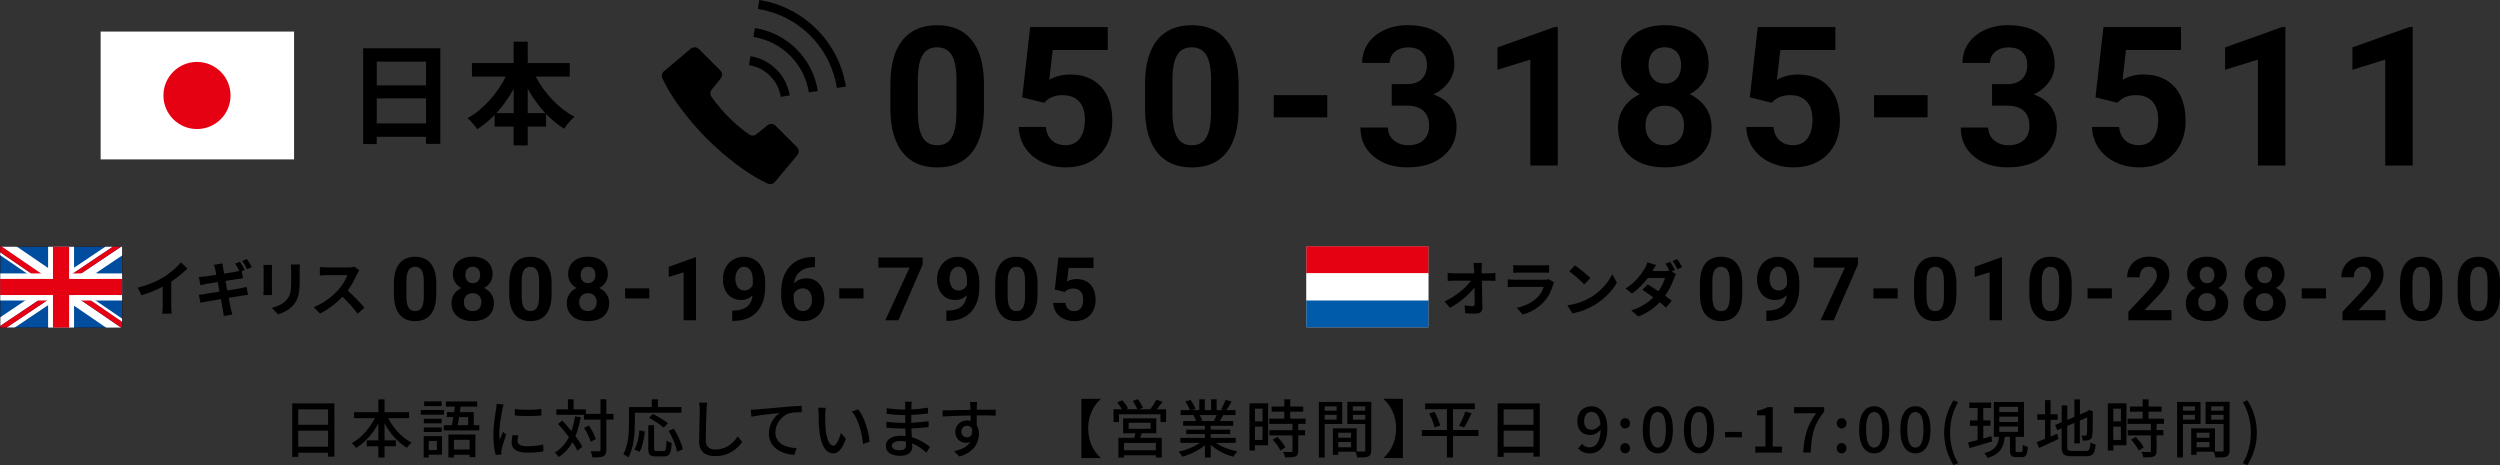 <?xml version="1.0" encoding="UTF-8"?>
<svg id="_レイヤー_2" data-name="レイヤー 2" xmlns="http://www.w3.org/2000/svg" viewBox="0 0 544.59 101.32">
  <rect x="0" y="0" width="544.59" height="101.32" fill="#333333" stroke="none"/>
  <defs>
    <style>
      .cls-1 {
        fill: #005bab;
      }

      .cls-1, .cls-2, .cls-3, .cls-4 {
        stroke-width: 0px;
      }

      .cls-2 {
        fill: #000;
      }

      .cls-3 {
        fill: #e50012;
      }

      .cls-5, .cls-6, .cls-4 {
        fill: #fff;
      }

      .cls-5, .cls-6, .cls-7, .cls-8, .cls-9 {
        stroke: #231815;
        stroke-miterlimit: 10;
      }

      .cls-5, .cls-7 {
        stroke-width: .02px;
      }

      .cls-6 {
        stroke-width: .04px;
      }

      .cls-7, .cls-8 {
        fill: none;
      }

      .cls-8, .cls-9 {
        stroke-width: .02px;
      }

      .cls-9 {
        fill: #004da0;
      }
    </style>
  </defs>
  <g id="_レイヤー_1-2" data-name="レイヤー 1">
    <g>
      <g>
        <g>
          <g>
            <path class="cls-2" d="M95.92,10.51v20.83h-3.11v-1.54h-10.74v1.59h-2.96V10.51h16.81ZM92.81,18.6v-5.18h-10.74v5.18h10.74ZM82.07,26.88h10.74v-5.44h-10.74v5.44Z"/>
            <path class="cls-2" d="M114.96,9.07v4.67h9.15v2.94h-7.42c1.9,3.61,4.98,6.93,8.45,8.76-.72.6-1.73,1.78-2.24,2.6-1.42-.87-2.75-1.95-3.95-3.23v2.77h-4v4.09h-3.06v-4.09h-4.14v-2.55c-1.18,1.2-2.43,2.26-3.78,3.11-.51-.72-1.44-1.83-2.12-2.41,3.4-1.85,6.45-5.32,8.33-9.05h-7.37v-2.94h9.08v-4.67h3.06ZM111.9,19.37c-1.08,1.95-2.36,3.73-3.78,5.27h3.78v-5.27ZM118.81,24.65c-1.47-1.56-2.77-3.35-3.85-5.32v5.32h3.85Z"/>
          </g>
          <g>
            <rect class="cls-6" x="21.9" y="6.85" width="42.17" height="27.9"/>
            <circle class="cls-3" cx="42.91" cy="20.8" r="7.31"/>
          </g>
        </g>
        <g>
          <g>
            <path class="cls-2" d="M214.34,23.59c0,4.17-.86,7.36-2.59,9.57-1.73,2.21-4.25,3.31-7.58,3.31s-5.8-1.08-7.54-3.25-2.63-5.27-2.67-9.32v-5.55c0-4.21.87-7.41,2.62-9.59,1.75-2.18,4.26-3.27,7.55-3.27s5.8,1.08,7.54,3.24c1.74,2.16,2.63,5.26,2.67,9.31v5.55ZM208.36,17.48c0-2.5-.34-4.32-1.03-5.46-.68-1.14-1.75-1.71-3.2-1.71s-2.45.54-3.12,1.63c-.67,1.08-1.03,2.78-1.07,5.09v7.34c0,2.46.33,4.29,1,5.48.67,1.2,1.74,1.79,3.22,1.79s2.52-.57,3.17-1.72c.65-1.15.99-2.9,1.02-5.27v-7.17Z"/>
            <path class="cls-2" d="M222.67,21.23l1.74-15.33h16.9v4.99h-11.99l-.75,6.48c1.42-.76,2.93-1.14,4.54-1.14,2.87,0,5.12.89,6.75,2.67s2.44,4.27,2.44,7.48c0,1.95-.41,3.69-1.23,5.23-.82,1.54-2,2.73-3.53,3.58-1.53.85-3.34,1.27-5.43,1.27-1.82,0-3.51-.37-5.07-1.11-1.56-.74-2.79-1.78-3.7-3.12-.9-1.34-1.38-2.87-1.44-4.58h5.92c.12,1.26.56,2.23,1.32,2.93.75.7,1.74,1.05,2.95,1.05,1.35,0,2.4-.49,3.13-1.46s1.1-2.35,1.1-4.13-.42-3.02-1.26-3.94c-.84-.91-2.04-1.37-3.58-1.37-1.42,0-2.58.37-3.46,1.12l-.58.54-4.76-1.18Z"/>
            <path class="cls-2" d="M269.81,23.59c0,4.17-.86,7.36-2.59,9.57-1.73,2.21-4.25,3.31-7.58,3.31s-5.8-1.08-7.54-3.25-2.63-5.27-2.67-9.32v-5.55c0-4.21.87-7.41,2.62-9.59,1.75-2.18,4.26-3.27,7.55-3.27s5.8,1.08,7.54,3.24c1.74,2.16,2.63,5.26,2.67,9.31v5.55ZM263.82,17.48c0-2.5-.34-4.32-1.03-5.46-.68-1.14-1.75-1.71-3.2-1.71s-2.45.54-3.12,1.63c-.67,1.08-1.03,2.78-1.07,5.09v7.34c0,2.46.33,4.29,1,5.48.67,1.2,1.74,1.79,3.22,1.79s2.52-.57,3.17-1.72c.65-1.15.99-2.9,1.02-5.27v-7.17Z"/>
            <path class="cls-2" d="M289.13,25.56h-11.66v-4.83h11.66v4.83Z"/>
            <path class="cls-2" d="M303.17,18.33h3.19c1.52,0,2.64-.38,3.38-1.14.73-.76,1.1-1.77,1.1-3.02s-.36-2.16-1.09-2.84c-.72-.68-1.72-1.01-2.99-1.01-1.15,0-2.11.31-2.88.94-.77.63-1.16,1.45-1.16,2.45h-5.99c0-1.57.42-2.99,1.27-4.24.85-1.25,2.04-2.23,3.56-2.93,1.53-.7,3.21-1.06,5.04-1.06,3.19,0,5.69.76,7.5,2.29,1.81,1.53,2.71,3.63,2.71,6.31,0,1.38-.42,2.65-1.26,3.81s-1.95,2.05-3.31,2.67c1.7.61,2.97,1.52,3.8,2.73s1.25,2.65,1.25,4.31c0,2.68-.98,4.83-2.93,6.44-1.95,1.62-4.54,2.42-7.76,2.42-3.01,0-5.47-.79-7.38-2.38s-2.87-3.69-2.87-6.3h5.99c0,1.13.42,2.06,1.27,2.78.85.72,1.9,1.08,3.14,1.08,1.42,0,2.54-.38,3.35-1.13.81-.75,1.21-1.75,1.21-2.99,0-3.01-1.66-4.51-4.97-4.51h-3.17v-4.68Z"/>
            <path class="cls-2" d="M339.35,36.06h-5.99V12.98l-7.15,2.22v-4.87l12.49-4.47h.64v30.2Z"/>
            <path class="cls-2" d="M372.2,13.91c0,1.46-.37,2.76-1.1,3.89-.73,1.13-1.74,2.04-3.02,2.71,1.46.71,2.62,1.67,3.48,2.91.86,1.24,1.28,2.69,1.28,4.36,0,2.68-.91,4.79-2.73,6.35s-4.3,2.33-7.44,2.33-5.62-.78-7.46-2.34c-1.84-1.56-2.75-3.67-2.75-6.34,0-1.67.43-3.13,1.28-4.37.86-1.24,2.01-2.21,3.46-2.9-1.28-.68-2.29-1.58-3.01-2.71-.73-1.13-1.09-2.43-1.09-3.89,0-2.57.86-4.62,2.57-6.14,1.71-1.53,4.04-2.29,6.98-2.29s5.25.76,6.97,2.27c1.72,1.51,2.58,3.57,2.58,6.16ZM366.84,27.36c0-1.31-.38-2.36-1.14-3.15s-1.78-1.18-3.07-1.18-2.29.39-3.04,1.17c-.76.78-1.14,1.83-1.14,3.16s.37,2.32,1.12,3.11,1.78,1.18,3.11,1.18,2.32-.38,3.06-1.14c.74-.76,1.11-1.81,1.11-3.15ZM366.21,14.2c0-1.17-.31-2.12-.93-2.83-.62-.71-1.5-1.07-2.63-1.07s-1.99.35-2.61,1.04c-.62.69-.93,1.64-.93,2.86s.31,2.17.93,2.9c.62.73,1.5,1.1,2.63,1.1s2.01-.37,2.62-1.1c.61-.73.92-1.7.92-2.9Z"/>
            <path class="cls-2" d="M381.17,21.23l1.74-15.33h16.9v4.99h-11.99l-.75,6.48c1.42-.76,2.93-1.14,4.54-1.14,2.87,0,5.12.89,6.75,2.67s2.44,4.27,2.44,7.48c0,1.95-.41,3.69-1.23,5.23-.82,1.54-2,2.73-3.53,3.58-1.53.85-3.34,1.27-5.43,1.27-1.82,0-3.51-.37-5.07-1.11-1.56-.74-2.79-1.78-3.7-3.12-.9-1.34-1.38-2.87-1.44-4.58h5.92c.12,1.26.56,2.23,1.32,2.93.75.7,1.74,1.05,2.95,1.05,1.35,0,2.4-.49,3.13-1.46s1.1-2.35,1.1-4.13-.42-3.02-1.26-3.94c-.84-.91-2.04-1.37-3.58-1.37-1.42,0-2.58.37-3.46,1.12l-.58.54-4.76-1.18Z"/>
            <path class="cls-2" d="M419.9,25.56h-11.66v-4.83h11.66v4.83Z"/>
            <path class="cls-2" d="M433.94,18.33h3.19c1.52,0,2.64-.38,3.38-1.14.73-.76,1.1-1.77,1.1-3.02s-.36-2.16-1.09-2.84c-.72-.68-1.72-1.01-2.99-1.01-1.15,0-2.11.31-2.88.94-.77.63-1.16,1.45-1.16,2.45h-5.99c0-1.57.42-2.99,1.27-4.24.85-1.25,2.04-2.23,3.56-2.93,1.53-.7,3.21-1.06,5.04-1.06,3.19,0,5.69.76,7.5,2.29,1.81,1.53,2.71,3.63,2.71,6.31,0,1.38-.42,2.65-1.26,3.81s-1.95,2.05-3.31,2.67c1.7.61,2.97,1.52,3.8,2.73s1.25,2.65,1.25,4.31c0,2.68-.98,4.83-2.93,6.44-1.95,1.62-4.54,2.42-7.76,2.42-3.01,0-5.47-.79-7.38-2.38s-2.87-3.69-2.87-6.3h5.99c0,1.13.42,2.06,1.27,2.78.85.72,1.9,1.08,3.14,1.08,1.42,0,2.54-.38,3.35-1.13.81-.75,1.21-1.75,1.21-2.99,0-3.01-1.66-4.51-4.97-4.51h-3.17v-4.68Z"/>
            <path class="cls-2" d="M456.47,21.23l1.74-15.33h16.9v4.99h-11.99l-.75,6.48c1.42-.76,2.93-1.14,4.54-1.14,2.87,0,5.12.89,6.75,2.67s2.44,4.27,2.44,7.48c0,1.95-.41,3.69-1.23,5.23-.82,1.54-2,2.73-3.53,3.58-1.53.85-3.34,1.27-5.43,1.27-1.82,0-3.51-.37-5.07-1.11-1.56-.74-2.79-1.78-3.7-3.12-.9-1.34-1.38-2.87-1.44-4.58h5.92c.12,1.26.56,2.23,1.32,2.93.75.7,1.74,1.05,2.95,1.05,1.35,0,2.4-.49,3.13-1.46s1.1-2.35,1.1-4.13-.42-3.02-1.26-3.94c-.84-.91-2.04-1.37-3.58-1.37-1.42,0-2.58.37-3.46,1.12l-.58.54-4.76-1.18Z"/>
            <path class="cls-2" d="M497.85,36.06h-5.99V12.98l-7.15,2.22v-4.87l12.49-4.47h.64v30.2Z"/>
            <path class="cls-2" d="M525.58,36.06h-5.99V12.98l-7.15,2.22v-4.87l12.49-4.47h.64v30.2Z"/>
          </g>
          <g>
            <path class="cls-2" d="M168.93,27.37c-.47-.47-1.22-.51-1.73-.09l-2.44,1.97c-.48.39-1.18.38-1.65-.02,0,0-2.08-1.4-4.37-3.69-2.29-2.29-3.69-4.37-3.69-4.37-.4-.47-.41-1.17-.02-1.65l1.97-2.44c.42-.52.38-1.26-.09-1.73l-4.67-4.67c-.48-.47-1.24-.51-1.75-.08l-5.86,4.92c-.47.4-.6,1.06-.31,1.61,0,0,.79,1.61,1.52,2.84,2.01,3.38,5.28,7.38,8.19,10.29,2.91,2.91,6.91,6.18,10.29,8.19,1.23.73,2.84,1.52,2.84,1.52.54.29,1.21.16,1.61-.31l4.92-5.86c.43-.52.4-1.28-.08-1.75l-4.67-4.67Z"/>
            <path class="cls-2" d="M170.08,21.1l1.94-.31c-.33-2.07-1.29-4.07-2.89-5.66-1.59-1.59-3.59-2.56-5.66-2.89l-.31,1.94c1.68.27,3.28,1.04,4.58,2.34,1.29,1.29,2.07,2.9,2.34,4.58Z"/>
            <path class="cls-2" d="M177.9,6.37c-3.52-3.52-7.92-5.65-12.5-6.37l-.31,1.94c4.18.66,8.18,2.59,11.41,5.81,3.22,3.22,5.15,7.23,5.81,11.41l1.95-.31c-.72-4.57-2.84-8.97-6.37-12.49Z"/>
            <path class="cls-2" d="M164.44,6.11l-.31,1.95c2.93.46,5.74,1.81,8,4.07,2.26,2.26,3.61,5.07,4.07,8l1.95-.31c-.52-3.32-2.06-6.52-4.62-9.09-2.56-2.56-5.76-4.1-9.09-4.63Z"/>
          </g>
        </g>
      </g>
      <g>
        <g>
          <g>
            <path class="cls-2" d="M35.72,60.33c1.35-.84,2.84-2.14,3.69-3.18l1.41,1.35c-.99.98-2.25,2-3.52,2.84v5.28c0,.58.03,1.39.12,1.71h-2.07c.04-.31.09-1.14.09-1.71v-4.18c-1.35.71-3.01,1.41-4.62,1.88l-.82-1.65c2.34-.6,4.26-1.45,5.71-2.34Z"/>
            <path class="cls-2" d="M44.67,64.02l3.14-.5-.39-2.09-2.56.42c-.42.08-.76.16-1.2.28l-.35-1.8c.42-.03.81-.05,1.22-.09.46-.05,1.46-.2,2.59-.38l-.24-1.19c-.08-.38-.17-.69-.26-.99l1.84-.3c.04.26.08.71.14,1.01l.22,1.22,2.56-.43.75-.16c-.26-.51-.6-1.15-.9-1.58l1.03-.43c.33.48.8,1.31,1.05,1.79l-.65.29.27,1.53c-.29.03-.81.1-1.2.16l-2.62.41.41,2.09c1.18-.2,2.25-.37,2.84-.48.51-.1.99-.22,1.33-.31l.35,1.73c-.35.03-.89.12-1.39.2l-2.84.46.47,2.35c.09.39.22.86.34,1.28l-1.88.34c-.07-.5-.1-.94-.18-1.33l-.44-2.37c-1.33.22-2.56.43-3.13.54-.56.1-1.01.18-1.31.26l-.37-1.74c.35-.01.94-.09,1.36-.14ZM54.85,58.18l-1.03.46c-.27-.55-.69-1.31-1.06-1.8l1.03-.43c.35.5.84,1.32,1.06,1.78Z"/>
            <path class="cls-2" d="M59.23,58.72v4.42c0,.33.01.84.04,1.14h-1.9c.01-.25.06-.76.06-1.15v-4.41c0-.25-.01-.71-.05-1.01h1.88c-.03.3-.04.59-.04,1.01ZM65.28,58.92v2.59c0,2.81-.55,4.03-1.52,5.1-.86.94-2.22,1.58-3.18,1.88l-1.36-1.44c1.29-.3,2.35-.8,3.14-1.65.9-.98,1.07-1.96,1.07-4v-2.48c0-.52-.03-.94-.08-1.31h1.97c-.03.37-.05.78-.05,1.31Z"/>
            <path class="cls-2" d="M77.79,59.7c-.44,1.02-1.18,2.41-2.05,3.6,1.29,1.12,2.88,2.8,3.65,3.74l-1.49,1.29c-.85-1.18-2.07-2.51-3.29-3.69-1.39,1.45-3.13,2.81-4.92,3.66l-1.35-1.41c2.11-.78,4.13-2.38,5.36-3.75.86-.98,1.66-2.28,1.95-3.2h-4.43c-.55,0-1.27.08-1.54.09v-1.86c.35.05,1.15.09,1.54.09h4.62c.56,0,1.09-.08,1.35-.17l1.07.8c-.1.14-.34.55-.46.81Z"/>
          </g>
          <g>
            <path class="cls-2" d="M95.03,64.12c0,1.89-.39,3.33-1.17,4.33-.78,1-1.93,1.5-3.43,1.5s-2.63-.49-3.41-1.47c-.79-.98-1.19-2.39-1.21-4.22v-2.51c0-1.91.4-3.35,1.19-4.34.79-.99,1.93-1.48,3.42-1.48s2.63.49,3.41,1.47c.79.98,1.19,2.38,1.21,4.22v2.51ZM92.32,61.36c0-1.13-.15-1.96-.46-2.47s-.79-.77-1.45-.77-1.11.25-1.41.74c-.3.49-.46,1.26-.48,2.3v3.32c0,1.11.15,1.94.45,2.48s.79.81,1.46.81,1.14-.26,1.43-.78.45-1.31.46-2.38v-3.25Z"/>
            <path class="cls-2" d="M107.3,59.74c0,.66-.17,1.25-.5,1.76s-.79.92-1.37,1.23c.66.32,1.19.76,1.58,1.32.39.56.58,1.22.58,1.97,0,1.21-.41,2.17-1.24,2.88-.83.7-1.95,1.05-3.37,1.05s-2.54-.35-3.38-1.06c-.83-.71-1.25-1.66-1.25-2.87,0-.76.19-1.42.58-1.98.39-.56.91-1,1.57-1.31-.58-.31-1.04-.72-1.36-1.23-.33-.51-.49-1.1-.49-1.76,0-1.16.39-2.09,1.16-2.78.77-.69,1.83-1.04,3.16-1.04s2.38.34,3.16,1.03,1.17,1.61,1.17,2.79ZM104.87,65.83c0-.59-.17-1.07-.52-1.43s-.81-.54-1.39-.54-1.03.18-1.38.53-.52.83-.52,1.43.17,1.05.51,1.41c.34.36.81.53,1.41.53s1.05-.17,1.38-.52.5-.82.5-1.42ZM104.59,59.87c0-.53-.14-.96-.42-1.28-.28-.32-.68-.48-1.19-.48s-.9.16-1.18.47c-.28.31-.42.74-.42,1.29s.14.98.42,1.31c.28.33.68.5,1.19.5s.91-.17,1.19-.5c.28-.33.42-.77.42-1.31Z"/>
            <path class="cls-2" d="M120.15,64.12c0,1.89-.39,3.33-1.17,4.33-.78,1-1.93,1.5-3.43,1.5s-2.63-.49-3.41-1.47c-.79-.98-1.19-2.39-1.21-4.22v-2.51c0-1.91.4-3.35,1.19-4.34.79-.99,1.93-1.48,3.42-1.48s2.63.49,3.41,1.47c.79.98,1.19,2.38,1.21,4.22v2.51ZM117.44,61.36c0-1.13-.15-1.96-.46-2.47s-.79-.77-1.45-.77-1.11.25-1.41.74c-.3.49-.46,1.26-.48,2.3v3.32c0,1.11.15,1.94.45,2.48s.79.81,1.46.81,1.14-.26,1.43-.78.45-1.31.46-2.38v-3.25Z"/>
            <path class="cls-2" d="M132.41,59.74c0,.66-.17,1.25-.5,1.76s-.79.92-1.37,1.23c.66.32,1.19.76,1.58,1.32.39.56.58,1.22.58,1.97,0,1.21-.41,2.17-1.24,2.88-.83.7-1.95,1.05-3.37,1.05s-2.54-.35-3.38-1.06c-.83-.71-1.25-1.66-1.25-2.87,0-.76.19-1.42.58-1.98.39-.56.91-1,1.57-1.31-.58-.31-1.04-.72-1.36-1.23-.33-.51-.49-1.1-.49-1.76,0-1.16.39-2.09,1.16-2.78.77-.69,1.83-1.04,3.16-1.04s2.38.34,3.16,1.03,1.17,1.61,1.17,2.79ZM129.98,65.83c0-.59-.17-1.07-.52-1.43s-.81-.54-1.39-.54-1.03.18-1.38.53-.52.83-.52,1.43.17,1.05.51,1.41c.34.36.81.53,1.41.53s1.05-.17,1.38-.52.5-.82.5-1.42ZM129.7,59.87c0-.53-.14-.96-.42-1.28-.28-.32-.68-.48-1.19-.48s-.9.16-1.18.47c-.28.31-.42.74-.42,1.29s.14.98.42,1.31c.28.33.68.5,1.19.5s.91-.17,1.19-.5c.28-.33.42-.77.42-1.31Z"/>
            <path class="cls-2" d="M141.45,65.01h-5.28v-2.19h5.28v2.19Z"/>
            <path class="cls-2" d="M151.63,69.77h-2.71v-10.45l-3.24,1v-2.2l5.65-2.03h.29v13.67Z"/>
            <path class="cls-2" d="M163.95,64.31c-.71.69-1.53,1.04-2.48,1.04-1.21,0-2.17-.41-2.9-1.24-.73-.83-1.09-1.95-1.09-3.35,0-.89.2-1.71.59-2.46s.94-1.33,1.64-1.74,1.49-.62,2.36-.62,1.7.23,2.4.68,1.24,1.1,1.63,1.94c.39.84.58,1.81.59,2.9v1c0,2.28-.57,4.06-1.7,5.36-1.13,1.3-2.74,1.99-4.81,2.08h-.67s0-2.25,0-2.25h.6c2.36-.12,3.63-1.22,3.83-3.33ZM162.14,63.28c.44,0,.81-.11,1.13-.34.32-.23.55-.5.72-.82v-1.12c0-.92-.17-1.63-.52-2.14-.35-.51-.82-.76-1.41-.76-.54,0-.99.25-1.34.75s-.53,1.12-.53,1.87.17,1.36.51,1.83c.34.48.82.72,1.44.72Z"/>
            <path class="cls-2" d="M177.52,55.97v2.23h-.26c-1.23.02-2.21.34-2.96.96-.75.62-1.2,1.48-1.35,2.58.73-.74,1.64-1.11,2.75-1.11,1.19,0,2.13.43,2.83,1.28.7.85,1.05,1.97,1.05,3.36,0,.89-.19,1.69-.58,2.41-.38.72-.93,1.28-1.63,1.68-.7.4-1.5.6-2.39.6-1.44,0-2.6-.5-3.48-1.5-.89-1-1.33-2.34-1.33-4v-.98c0-1.48.28-2.79.84-3.92s1.36-2.01,2.41-2.64c1.05-.62,2.26-.94,3.64-.94h.45ZM174.87,62.82c-.44,0-.83.11-1.19.34s-.62.53-.79.9v.82c0,.91.18,1.61.53,2.12.36.51.86.76,1.5.76.58,0,1.05-.23,1.41-.69.36-.46.54-1.05.54-1.78s-.18-1.34-.54-1.8c-.36-.46-.85-.68-1.46-.68Z"/>
            <path class="cls-2" d="M188.1,65.01h-5.28v-2.19h5.28v2.19Z"/>
            <path class="cls-2" d="M200.99,57.62l-5.28,12.14h-2.86l5.29-11.47h-6.79v-2.19h9.64v1.51Z"/>
            <path class="cls-2" d="M210.6,64.31c-.71.69-1.53,1.04-2.48,1.04-1.21,0-2.17-.41-2.9-1.24-.73-.83-1.09-1.95-1.09-3.35,0-.89.2-1.71.59-2.46s.94-1.33,1.64-1.74,1.49-.62,2.36-.62,1.7.23,2.4.68,1.24,1.1,1.63,1.94c.39.84.58,1.81.59,2.9v1c0,2.28-.57,4.06-1.7,5.36-1.13,1.3-2.74,1.99-4.81,2.08h-.67s0-2.25,0-2.25h.6c2.36-.12,3.63-1.22,3.83-3.33ZM208.79,63.28c.44,0,.81-.11,1.13-.34.32-.23.55-.5.72-.82v-1.12c0-.92-.17-1.63-.52-2.14-.35-.51-.82-.76-1.41-.76-.54,0-.99.25-1.34.75s-.53,1.12-.53,1.87.17,1.36.51,1.83c.34.48.82.72,1.44.72Z"/>
            <path class="cls-2" d="M226.01,64.12c0,1.89-.39,3.33-1.17,4.33-.78,1-1.93,1.5-3.43,1.5s-2.63-.49-3.41-1.47c-.79-.98-1.19-2.39-1.21-4.22v-2.51c0-1.91.4-3.35,1.19-4.34.79-.99,1.93-1.48,3.42-1.48s2.63.49,3.41,1.47c.79.98,1.19,2.38,1.21,4.22v2.51ZM223.3,61.36c0-1.13-.15-1.96-.46-2.47s-.79-.77-1.45-.77-1.11.25-1.41.74c-.3.49-.46,1.26-.48,2.3v3.32c0,1.11.15,1.94.45,2.48s.79.81,1.46.81,1.14-.26,1.43-.78.45-1.31.46-2.38v-3.25Z"/>
            <path class="cls-2" d="M229.77,63.05l.79-6.94h7.65v2.26h-5.43l-.34,2.94c.64-.34,1.33-.52,2.05-.52,1.3,0,2.32.4,3.06,1.21s1.11,1.94,1.11,3.39c0,.88-.19,1.67-.56,2.37s-.91,1.24-1.6,1.62c-.69.38-1.51.58-2.46.58-.83,0-1.59-.17-2.3-.5-.71-.33-1.26-.8-1.67-1.41-.41-.61-.63-1.3-.65-2.07h2.68c.06.57.25,1.01.6,1.33.34.32.79.47,1.34.47.61,0,1.08-.22,1.42-.66.33-.44.5-1.06.5-1.87s-.19-1.37-.57-1.78c-.38-.41-.92-.62-1.62-.62-.64,0-1.17.17-1.57.51l-.26.24-2.16-.53Z"/>
          </g>
          <g>
            <rect class="cls-9" x=".01" y="53.74" width="26.59" height="17.66"/>
            <polygon class="cls-4" points="12.37 64.02 1.38 71.39 3.16 71.39 13.24 64.62 12.37 64.02"/>
            <polygon class="cls-4" points="11.42 63.37 10.02 62.42 .01 69.14 .01 71.03 11.42 63.37"/>
            <polygon class="cls-3" points=".01 71.03 .01 71.39 1.38 71.39 12.37 64.02 11.42 63.37 .01 71.03"/>
            <rect class="cls-8" x=".01" y="53.74" width="26.59" height="17.66"/>
            <rect class="cls-8" x=".01" y="53.74" width="26.59" height="17.66"/>
            <polygon class="cls-4" points="10.49 62.1 .01 54.93 .01 55.57 10.02 62.42 10.49 62.1"/>
            <polyline class="cls-4" points="3.69 53.74 13.23 60.26 9.9 60.55 .26 53.73 3.72 53.73"/>
            <polygon class="cls-3" points=".42 53.74 .01 53.74 .01 54.93 10.49 62.1 11.58 61.37 .42 53.74"/>
            <g>
              <polygon class="cls-4" points="26.37 53.74 14.92 61.42 16.45 62.47 26.6 55.65 26.6 53.74 26.37 53.74"/>
              <polygon class="cls-4" points="14.04 60.82 24.58 53.74 22.95 53.74 13.23 60.26 14.04 60.82"/>
            </g>
            <polygon class="cls-4" points="14.9 63.51 14.8 63.58 14.92 63.66 14.24 64.66 13.71 64.31 13.24 64.62 23.14 71.39 26.42 71.39 14.9 63.51"/>
            <polygon class="cls-3" points="14.9 63.51 26.42 71.39 26.6 71.39 26.6 70.09 15.95 62.8 14.9 63.51"/>
            <polygon class="cls-4" points="15.95 62.8 26.6 70.09 26.6 69.41 16.45 62.47 15.95 62.8"/>
            <rect class="cls-4" x=".02" y="59.56" width="26.58" height="5.9"/>
            <rect class="cls-4" x="10.48" y="53.74" width="5.65" height="17.64"/>
            <polygon class="cls-3" points="26.6 60.76 15.05 60.76 15.05 53.74 11.54 53.74 11.54 60.76 .02 60.76 .02 64.27 11.54 64.27 11.54 71.38 15.05 71.38 15.05 64.27 26.6 64.27 26.6 60.76"/>
            <rect class="cls-8" x=".01" y="53.74" width="26.59" height="17.66"/>
            <polygon class="cls-3" points="26.37 53.74 24.58 53.74 14.04 60.82 14.92 61.42 26.37 53.74"/>
            <rect class="cls-4" x="15.05" y="59.56" width="6.2" height="1.2"/>
            <rect class="cls-8" x=".01" y="53.74" width="26.59" height="17.66"/>
          </g>
        </g>
        <g>
          <g>
            <path class="cls-2" d="M320.42,61.14h-3.57c-.47,0-1.03.03-1.49.05v-1.74c.38.05,1.01.09,1.45.09h4.33l-.04-.94c-.04-.56-.08-.98-.13-1.32h1.86c-.05.41-.08.92-.08,1.32v.94h1.65c.43,0,1.05-.05,1.36-.1v1.74c-.42-.01-.92-.04-1.27-.04h-1.69l.12,5.86c.01.84-.47,1.32-1.46,1.32-.8,0-1.53-.03-2.28-.08l-.14-1.7c.59.1,1.29.16,1.74.16.33,0,.46-.17.46-.55l-.03-3.54c-1.15,1.52-3.27,3.33-5.34,4.43l-1.2-1.36c2.54-1.2,4.71-3.05,5.75-4.54Z"/>
            <path class="cls-2" d="M338.31,62.07c-.39,1.27-.95,2.54-1.94,3.62-1.32,1.46-2.99,2.35-4.67,2.83l-1.29-1.48c1.96-.41,3.53-1.27,4.52-2.29.71-.72,1.11-1.53,1.35-2.26h-6.32c-.31,0-.97.01-1.52.07v-1.7c.55.04,1.11.08,1.52.08h6.47c.42,0,.77-.05.95-.13l1.16.72c-.09.17-.2.41-.25.55ZM331.01,57.8h5.03c.41,0,1.05-.01,1.41-.07v1.69c-.35-.03-.97-.04-1.44-.04h-5.01c-.42,0-.98.01-1.36.04v-1.69c.37.05.92.07,1.36.07Z"/>
            <path class="cls-2" d="M346.44,64.82c2.24-1.32,3.94-3.32,4.76-5.09l1.02,1.84c-.99,1.77-2.73,3.57-4.84,4.84-1.32.8-3.01,1.53-4.85,1.84l-1.1-1.73c2.04-.29,3.74-.95,5.01-1.71ZM346.44,60.59l-1.33,1.36c-.68-.73-2.31-2.16-3.27-2.83l1.23-1.31c.92.61,2.62,1.97,3.37,2.77Z"/>
            <path class="cls-2" d="M359.96,59.05h2.67c.35,0,.73-.04,1.02-.12-.25-.5-.56-1.07-.85-1.49l1.03-.42c.33.47.8,1.31,1.03,1.79l-.73.31.95.59c-.14.26-.31.61-.43.94-.34,1.06-.99,2.46-1.94,3.77.56.41,1.07.79,1.46,1.1l-1.26,1.48c-.35-.33-.84-.73-1.37-1.16-1.15,1.22-2.63,2.33-4.67,3.1l-1.52-1.32c2.26-.69,3.71-1.75,4.79-2.85-.85-.62-1.71-1.2-2.38-1.63l1.16-1.18c.69.39,1.52.92,2.35,1.48.67-.96,1.23-2.08,1.43-2.89h-3.74c-.92,1.22-2.13,2.49-3.45,3.39l-1.41-1.1c2.29-1.41,3.5-3.2,4.17-4.34.2-.31.47-.92.59-1.36l1.9.59c-.31.46-.65,1.05-.81,1.33ZM366.43,58.2l-1.03.46c-.27-.55-.69-1.31-1.06-1.8l1.03-.43c.34.5.82,1.32,1.06,1.78Z"/>
          </g>
          <g>
            <path class="cls-2" d="M379.52,64.12c0,1.89-.39,3.33-1.17,4.33-.78,1-1.93,1.5-3.43,1.5s-2.63-.49-3.41-1.47c-.79-.98-1.19-2.39-1.21-4.22v-2.51c0-1.91.4-3.35,1.19-4.34.79-.99,1.93-1.48,3.42-1.48s2.63.49,3.41,1.47c.79.98,1.19,2.38,1.21,4.22v2.51ZM376.81,61.36c0-1.13-.15-1.96-.46-2.47s-.79-.77-1.45-.77-1.11.25-1.41.74c-.3.49-.46,1.26-.48,2.3v3.32c0,1.11.15,1.94.45,2.48s.79.81,1.46.81,1.14-.26,1.43-.78.45-1.31.46-2.38v-3.25Z"/>
            <path class="cls-2" d="M389.22,64.31c-.71.69-1.53,1.04-2.48,1.04-1.21,0-2.17-.41-2.9-1.24-.73-.83-1.09-1.95-1.09-3.35,0-.89.2-1.71.59-2.46s.94-1.33,1.64-1.74,1.49-.62,2.36-.62,1.7.23,2.4.68,1.24,1.1,1.63,1.94c.39.84.58,1.81.59,2.9v1c0,2.28-.57,4.06-1.7,5.36-1.13,1.3-2.74,1.99-4.81,2.08h-.67s0-2.25,0-2.25h.6c2.36-.12,3.63-1.22,3.83-3.33ZM387.42,63.28c.44,0,.81-.11,1.13-.34.32-.23.55-.5.72-.82v-1.12c0-.92-.17-1.63-.52-2.14-.35-.51-.82-.76-1.41-.76-.54,0-.99.25-1.34.75s-.53,1.12-.53,1.87.17,1.36.51,1.83c.34.48.82.72,1.44.72Z"/>
            <path class="cls-2" d="M404.73,57.62l-5.28,12.14h-2.86l5.29-11.47h-6.79v-2.19h9.64v1.51Z"/>
            <path class="cls-2" d="M413.38,65.01h-5.28v-2.19h5.28v2.19Z"/>
            <path class="cls-2" d="M426.17,64.12c0,1.89-.39,3.33-1.17,4.33-.78,1-1.93,1.5-3.43,1.5s-2.63-.49-3.41-1.47c-.79-.98-1.19-2.39-1.21-4.22v-2.51c0-1.91.4-3.35,1.19-4.34.79-.99,1.93-1.48,3.42-1.48s2.63.49,3.41,1.47c.79.98,1.19,2.38,1.21,4.22v2.51ZM423.46,61.36c0-1.13-.15-1.96-.46-2.47s-.79-.77-1.45-.77-1.11.25-1.41.74c-.3.49-.46,1.26-.48,2.3v3.32c0,1.11.15,1.94.45,2.48s.79.81,1.46.81,1.14-.26,1.43-.78.45-1.31.46-2.38v-3.25Z"/>
            <path class="cls-2" d="M436.12,69.77h-2.71v-10.45l-3.24,1v-2.2l5.65-2.03h.29v13.67Z"/>
            <path class="cls-2" d="M451.28,64.12c0,1.89-.39,3.33-1.17,4.33-.78,1-1.93,1.5-3.43,1.5s-2.63-.49-3.41-1.47c-.79-.98-1.19-2.39-1.21-4.22v-2.51c0-1.91.4-3.35,1.19-4.34.79-.99,1.93-1.48,3.42-1.48s2.63.49,3.41,1.47c.79.98,1.19,2.38,1.21,4.22v2.51ZM448.57,61.36c0-1.13-.15-1.96-.46-2.47s-.79-.77-1.45-.77-1.11.25-1.41.74c-.3.49-.46,1.26-.48,2.3v3.32c0,1.11.15,1.94.45,2.48s.79.81,1.46.81,1.14-.26,1.43-.78.45-1.31.46-2.38v-3.25Z"/>
            <path class="cls-2" d="M460.03,65.01h-5.28v-2.19h5.28v2.19Z"/>
            <path class="cls-2" d="M472.99,69.77h-9.36v-1.86l4.42-4.71c.61-.66,1.06-1.24,1.35-1.74.29-.49.44-.96.44-1.41,0-.61-.15-1.08-.46-1.43-.31-.35-.74-.52-1.31-.52-.61,0-1.1.21-1.45.63-.35.42-.53.98-.53,1.67h-2.72c0-.83.2-1.59.6-2.28s.96-1.23,1.68-1.62c.73-.39,1.55-.59,2.47-.59,1.41,0,2.5.34,3.28,1.01.78.68,1.17,1.63,1.17,2.86,0,.68-.17,1.36-.52,2.06s-.95,1.52-1.8,2.45l-3.1,3.27h5.87v2.19Z"/>
            <path class="cls-2" d="M485.09,59.74c0,.66-.17,1.25-.5,1.76s-.79.92-1.37,1.23c.66.32,1.19.76,1.58,1.32.39.56.58,1.22.58,1.97,0,1.21-.41,2.17-1.24,2.88-.83.7-1.95,1.05-3.37,1.05s-2.54-.35-3.38-1.06c-.83-.71-1.25-1.66-1.25-2.87,0-.76.19-1.42.58-1.98.39-.56.91-1,1.57-1.31-.58-.31-1.04-.72-1.36-1.23-.33-.51-.49-1.1-.49-1.76,0-1.16.39-2.09,1.16-2.78.77-.69,1.83-1.04,3.16-1.04s2.38.34,3.16,1.03,1.17,1.61,1.17,2.79ZM482.66,65.83c0-.59-.17-1.07-.52-1.43s-.81-.54-1.39-.54-1.03.18-1.38.53-.52.83-.52,1.43.17,1.05.51,1.41c.34.36.81.53,1.41.53s1.05-.17,1.38-.52.5-.82.5-1.42ZM482.38,59.87c0-.53-.14-.96-.42-1.28-.28-.32-.68-.48-1.19-.48s-.9.16-1.18.47c-.28.31-.42.74-.42,1.29s.14.98.42,1.31c.28.33.68.5,1.19.5s.91-.17,1.19-.5c.28-.33.42-.77.42-1.31Z"/>
            <path class="cls-2" d="M497.64,59.74c0,.66-.17,1.25-.5,1.76s-.79.92-1.37,1.23c.66.32,1.19.76,1.58,1.32.39.56.58,1.22.58,1.97,0,1.21-.41,2.17-1.24,2.88-.83.7-1.95,1.05-3.37,1.05s-2.54-.35-3.38-1.06c-.83-.71-1.25-1.66-1.25-2.87,0-.76.19-1.42.58-1.98.39-.56.91-1,1.57-1.31-.58-.31-1.04-.72-1.36-1.23-.33-.51-.49-1.1-.49-1.76,0-1.16.39-2.09,1.16-2.78.77-.69,1.83-1.04,3.16-1.04s2.38.34,3.16,1.03,1.17,1.61,1.17,2.79ZM495.21,65.83c0-.59-.17-1.07-.52-1.43s-.81-.54-1.39-.54-1.03.18-1.38.53-.52.83-.52,1.43.17,1.05.51,1.41c.34.36.81.53,1.41.53s1.05-.17,1.38-.52.5-.82.5-1.42ZM494.93,59.87c0-.53-.14-.96-.42-1.28-.28-.32-.68-.48-1.19-.48s-.9.16-1.18.47c-.28.31-.42.74-.42,1.29s.14.98.42,1.31c.28.33.68.5,1.19.5s.91-.17,1.19-.5c.28-.33.42-.77.42-1.31Z"/>
            <path class="cls-2" d="M506.68,65.01h-5.28v-2.19h5.28v2.19Z"/>
            <path class="cls-2" d="M519.64,69.77h-9.36v-1.86l4.42-4.71c.61-.66,1.05-1.24,1.35-1.74s.44-.96.44-1.41c0-.61-.15-1.08-.46-1.43-.31-.35-.74-.52-1.31-.52-.61,0-1.1.21-1.45.63s-.53.98-.53,1.67h-2.72c0-.83.2-1.59.6-2.28s.96-1.23,1.68-1.62c.73-.39,1.55-.59,2.47-.59,1.41,0,2.5.34,3.28,1.01.78.68,1.17,1.63,1.17,2.86,0,.68-.18,1.36-.53,2.06-.35.7-.95,1.52-1.8,2.45l-3.1,3.27h5.87v2.19Z"/>
            <path class="cls-2" d="M532.03,64.12c0,1.89-.39,3.33-1.17,4.33-.78,1-1.93,1.5-3.43,1.5s-2.63-.49-3.41-1.47c-.79-.98-1.19-2.39-1.21-4.22v-2.51c0-1.91.4-3.35,1.19-4.34.79-.99,1.93-1.48,3.42-1.48s2.63.49,3.41,1.47c.79.98,1.19,2.38,1.21,4.22v2.51ZM529.32,61.36c0-1.13-.16-1.96-.46-2.47s-.79-.77-1.45-.77-1.11.25-1.41.74c-.3.49-.46,1.26-.48,2.3v3.32c0,1.11.15,1.94.46,2.48.3.54.79.81,1.46.81s1.14-.26,1.43-.78.45-1.31.46-2.38v-3.25Z"/>
            <path class="cls-2" d="M544.59,64.12c0,1.89-.39,3.33-1.17,4.33-.78,1-1.93,1.5-3.43,1.5s-2.63-.49-3.41-1.47c-.79-.98-1.19-2.39-1.21-4.22v-2.51c0-1.91.4-3.35,1.19-4.34.79-.99,1.93-1.48,3.42-1.48s2.63.49,3.41,1.47c.79.98,1.19,2.38,1.21,4.22v2.51ZM541.88,61.36c0-1.13-.16-1.96-.46-2.47s-.79-.77-1.45-.77-1.11.25-1.41.74c-.3.49-.46,1.26-.48,2.3v3.32c0,1.11.15,1.94.46,2.48.3.54.79.81,1.46.81s1.14-.26,1.43-.78.45-1.31.46-2.38v-3.25Z"/>
          </g>
          <g>
            <rect class="cls-5" x="284.56" y="53.66" width="26.59" height="17.65"/>
            <rect class="cls-3" x="284.57" y="53.65" width="26.59" height="5.89"/>
            <rect class="cls-1" x="284.57" y="65.41" width="26.59" height="5.89"/>
            <rect class="cls-4" x="284.57" y="59.53" width="26.59" height="5.89"/>
            <rect class="cls-7" x="284.56" y="53.66" width="26.59" height="17.65"/>
          </g>
        </g>
      </g>
      <g>
        <path class="cls-2" d="M72.84,87.87v11.59h-1.37v-.84h-6.5v.9h-1.31v-11.64h9.18ZM64.97,89.17v3.37h6.5v-3.37h-6.5ZM71.47,97.32v-3.51h-6.5v3.51h6.5Z"/>
        <path class="cls-2" d="M84.56,91.08c1.12,2.22,3,4.27,5.07,5.32-.3.26-.76.79-.97,1.13-1.98-1.12-3.67-3.07-4.89-5.3v3.69h2.47v1.3h-2.47v2.44h-1.35v-2.44h-2.53v-1.3h2.53v-3.67c-1.22,2.24-2.93,4.17-4.86,5.33-.21-.32-.64-.8-.91-1.06,2-1.06,3.87-3.18,5-5.43h-4.52v-1.3h5.29v-2.79h1.35v2.79h5.34v1.3h-4.56Z"/>
        <path class="cls-2" d="M96.7,90.33h-5.03v-1.02h5.03v1.02ZM96.29,99.06h-2.9v.59h-1.1v-4.64h4v4.05ZM96.21,92.22h-3.89v-.99h3.89v.99ZM92.32,93.11h3.89v.99h-3.89v-.99ZM96.21,88.45h-3.81v-1.01h3.81v1.01ZM93.39,96.05v1.99h1.78v-1.99h-1.78ZM104.41,92.62v1.13h-7.72v-1.13h1.74c.11-.52.22-1.13.32-1.75h-1.4v-1.09h1.57c.06-.41.12-.83.18-1.21h-1.97v-1.12h6.81v1.12h-3.58c-.06.4-.12.8-.18,1.21h3.02v2.84h1.2ZM97.68,94.65h5.88v4.94h-1.26v-.52h-3.41v.58h-1.21v-5ZM98.89,95.81v2.11h3.41v-2.11h-3.41ZM100.01,90.87c-.11.63-.22,1.23-.32,1.75h2.29v-1.75h-1.97Z"/>
        <path class="cls-2" d="M109.44,89.16c-.23,1.13-.68,3.73-.68,5.21,0,.48.03.97.08,1.48.23-.57.51-1.24.73-1.75l.69.55c-.36,1.05-.84,2.53-.98,3.22-.04.19-.08.48-.07.63,0,.14.01.35.03.51l-1.26.08c-.28-.97-.51-2.6-.51-4.46,0-2.06.44-4.41.59-5.51.06-.35.11-.77.12-1.15l1.53.14c-.1.25-.23.8-.29,1.05ZM112.74,96.08c0,.62.48,1.13,2.15,1.13,1.24,0,2.28-.11,3.44-.37l.03,1.48c-.87.17-2.02.28-3.49.28-2.35,0-3.42-.81-3.42-2.15,0-.5.07-1.02.23-1.7l1.24.11c-.12.48-.18.86-.18,1.23ZM117.93,89.1v1.41c-1.57.15-4.18.17-5.79,0v-1.41c1.57.25,4.35.19,5.79,0Z"/>
        <path class="cls-2" d="M126.5,90.84c-.26,1.56-.64,2.94-1.15,4.16.62.84,1.15,1.64,1.48,2.31l-1.04.87c-.25-.54-.62-1.19-1.08-1.86-.75,1.33-1.73,2.4-2.98,3.25-.17-.25-.61-.76-.87-.99,1.35-.81,2.35-1.95,3.07-3.37-.75-1.01-1.57-2.02-2.36-2.87l.9-.73c.66.69,1.35,1.49,2.02,2.29.33-.97.58-2.03.76-3.2l1.26.17ZM133.64,91.41h-1.56v6.59c0,.79-.18,1.16-.62,1.39-.47.21-1.22.26-2.38.26-.06-.37-.23-.98-.41-1.37.83.03,1.57.03,1.81.01.23,0,.33-.07.33-.3v-6.59h-3.62v-1.04h-5.99v-1.19h2.51v-2.18h1.24v2.18h2.67v.98h3.19v-3.18h1.27v3.18h1.56v1.24ZM128.67,96.22c-.21-.8-.81-2.08-1.45-3.02l1.05-.5c.65.91,1.3,2.14,1.5,2.97l-1.1.55Z"/>
        <path class="cls-2" d="M138.29,92.18c0,2.15-.21,5.36-1.41,7.47-.23-.21-.8-.59-1.09-.73,1.12-1.96,1.22-4.76,1.22-6.74v-3.51h4.97v-1.68h1.34v1.68h5.12v1.24h-10.15v2.26ZM138.18,97.9c.65-1.06.98-2.69,1.12-4.17l1.17.26c-.17,1.51-.48,3.33-1.15,4.42l-1.15-.51ZM144.55,98.25c.5,0,.57-.35.64-2.29.26.21.8.43,1.13.53-.12,2.29-.46,2.93-1.67,2.93h-1.8c-1.3,0-1.63-.41-1.63-1.73v-5.07h1.26v5.07c0,.48.1.57.57.57h1.51ZM144.56,93.15c-.66-.62-2.07-1.55-3.19-2.13l.87-.84c1.09.53,2.51,1.38,3.25,2.02l-.93.95ZM146.79,93.4c.88,1.41,1.73,3.25,1.95,4.49l-1.26.52c-.19-1.21-.97-3.11-1.82-4.56l1.13-.46Z"/>
        <path class="cls-2" d="M153.91,89.32c-.07,1.53-.17,4.72-.17,6.63,0,1.46.9,1.96,2.1,1.96,2.42,0,3.87-1.37,4.86-2.84l.98,1.2c-.91,1.31-2.78,3.09-5.87,3.09-2.1,0-3.51-.9-3.51-3.19,0-1.96.14-5.52.14-6.85,0-.58-.06-1.15-.15-1.6h1.77c-.08.53-.14,1.11-.15,1.6Z"/>
        <path class="cls-2" d="M164.83,89.19c1.01-.1,3.47-.33,6.01-.54,1.48-.12,2.86-.21,3.81-.25v1.4c-.76,0-1.96.01-2.68.21-1.84.55-3.07,2.51-3.07,4.16,0,2.51,2.35,3.36,4.64,3.45l-.51,1.46c-2.71-.12-5.54-1.57-5.54-4.63,0-2.07,1.23-3.76,2.35-4.49-1.39.15-4.61.48-6.15.82l-.15-1.52c.54-.01,1.02-.04,1.28-.07Z"/>
        <path class="cls-2" d="M179.75,90.33c-.01.87,0,2.03.1,3.11.21,2.17.77,3.63,1.7,3.63.69,0,1.3-1.51,1.62-2.76l1.09,1.28c-.87,2.36-1.73,3.18-2.73,3.18-1.39,0-2.68-1.33-3.05-4.96-.14-1.21-.15-2.87-.15-3.7,0-.35-.03-.93-.11-1.3l1.68.03c-.07.4-.14,1.12-.14,1.49ZM189.43,96.19l-1.42.55c-.23-2.38-1.02-5.44-2.42-7.1l1.37-.46c1.27,1.6,2.29,4.76,2.47,7Z"/>
        <path class="cls-2" d="M198.56,88.47c-.01.17-.01.43-.03.73,1.19-.06,2.4-.18,3.63-.39v1.27c-1.02.12-2.31.25-3.65.3v1.71c1.37-.06,2.58-.18,3.78-.34v1.28c-1.28.15-2.43.25-3.76.3.03.63.07,1.3.1,1.92,1.8.5,3.16,1.46,3.96,2.11l-.8,1.23c-.79-.72-1.84-1.5-3.09-2.02.01.29.03.52.03.72,0,1.05-.76,2-2.57,2-2.07,0-3.19-.77-3.19-2.15s1.23-2.22,3.29-2.22c.36,0,.69.03,1.02.05-.01-.54-.04-1.1-.06-1.62h-.76c-.88,0-2.42-.07-3.37-.18v-1.3c.93.15,2.56.25,3.4.25h.7v-1.7h-.57c-.91,0-2.57-.14-3.47-.25v-1.26c.91.17,2.57.3,3.45.3h.59v-.84c0-.23-.01-.65-.07-.87h1.48c-.03.25-.06.55-.07.94ZM195.99,98.08c.77,0,1.37-.23,1.37-1.12,0-.19,0-.47-.01-.77-.4-.08-.83-.12-1.26-.12-1.17,0-1.81.46-1.81,1.01,0,.59.52,1.01,1.71,1.01Z"/>
        <path class="cls-2" d="M212.79,88.56c-.01.17-.01.41-.01.69h4.14l-.03,1.3c-.81-.04-2.13-.07-4.13-.07.01.75.01,1.55.01,2.17.32.5.48,1.13.48,1.84,0,1.84-.98,4-4.25,4.96l-1.17-1.16c1.63-.36,2.9-.97,3.56-2.03-.28.14-.61.21-.97.21-1.12,0-2.32-.83-2.32-2.4,0-1.45,1.17-2.49,2.57-2.49.28,0,.54.03.77.1,0-.36-.01-.77-.01-1.17-2.1.03-4.36.11-6.08.22l-.04-1.33c1.56-.03,4.13-.1,6.1-.12-.01-.3-.01-.54-.03-.7-.04-.44-.08-.87-.11-1.01h1.59c-.04.18-.08.81-.08,1.01ZM210.67,95.26c.72,0,1.26-.57,1.08-1.86-.22-.46-.62-.66-1.08-.66-.64,0-1.26.47-1.26,1.3,0,.76.59,1.23,1.26,1.23Z"/>
        <path class="cls-2" d="M237.04,93.33c0,2.82,1.23,5.12,2.73,6.39v.07h-4.2v-12.92h4.2v.07c-1.5,1.27-2.73,3.58-2.73,6.39Z"/>
        <path class="cls-2" d="M254.02,89.15v2.79h-1.23v-1.7h-9.03v1.7h-1.19v-2.79h1.82c-.25-.47-.66-1.05-1.04-1.49l1.12-.47c.47.52,1.02,1.26,1.26,1.77l-.43.19h2.44c-.19-.52-.61-1.26-.98-1.81l1.12-.39c.43.57.9,1.37,1.08,1.88l-.81.32h2.42c.46-.58,1.01-1.44,1.33-2.06l1.37.43c-.43.57-.88,1.15-1.3,1.63h2.06ZM248.74,94.38c-.14.35-.28.69-.4.99h4.72v4.29h-1.28v-.48h-6.92v.5h-1.23v-4.31h3.45c.1-.32.18-.68.26-.99h-2.68v-3.25h7.22v3.25h-3.15ZM251.78,96.49h-6.92v1.59h6.92v-1.59ZM245.86,93.41h4.78v-1.33h-4.78v1.33Z"/>
        <path class="cls-2" d="M264.86,96.46c1.22.86,3,1.56,4.68,1.88-.29.28-.66.8-.86,1.15-1.8-.48-3.65-1.41-4.94-2.6v2.78h-1.26v-2.68c-1.31,1.1-3.18,2-4.9,2.49-.19-.33-.55-.81-.84-1.09,1.64-.34,3.44-1.06,4.65-1.92h-4.27v-1.08h5.36v-.84h-4.07v-.97h4.07v-.83h-4.75v-1.02h2.83c-.12-.39-.36-.88-.58-1.26l.33-.05h-3.13v-1.08h2.04c-.21-.54-.62-1.3-1.01-1.86l1.12-.37c.43.59.91,1.44,1.1,1.97l-.7.26h1.52v-2.36h1.2v2.36h1.37v-2.36h1.21v2.36h1.49l-.52-.17c.33-.55.76-1.42.97-2.04l1.33.33c-.37.68-.79,1.37-1.15,1.88h1.99v1.08h-2.67c-.26.47-.54.92-.77,1.31h2.93v1.02h-4.89v.83h4.24v.97h-4.24v.84h5.44v1.08h-4.32ZM261.31,90.42c.25.4.5.9.59,1.23l-.4.08h2.91c.21-.37.43-.87.61-1.31h-3.71Z"/>
        <path class="cls-2" d="M276.24,96.99h-2.87v1.16h-1.19v-10.29h4.06v9.13ZM273.37,89.02v2.78h1.66v-2.78h-1.66ZM275.03,95.84v-2.91h-1.66v2.91h1.66ZM282.8,92.32v1.38h1.48v1.13h-1.48v3.4c0,.66-.15,1.01-.61,1.2-.48.19-1.19.21-2.26.21-.06-.35-.23-.84-.41-1.2.77.03,1.53.03,1.74.03.22-.01.29-.07.29-.26v-3.37h-5.03v-1.13h5.03v-1.38h-5.07v-1.13h3.29v-1.52h-2.76v-1.12h2.76v-1.57h1.28v1.57h2.84v1.12h-2.84v1.52h3.36v1.13h-1.6ZM278.27,95.18c.66.69,1.42,1.63,1.73,2.29l-1.09.66c-.29-.66-1.01-1.64-1.67-2.36l1.04-.59Z"/>
        <path class="cls-2" d="M288.56,92.35v7.32h-1.27v-12.12h5.1v4.81h-3.83ZM288.56,88.51v.95h2.61v-.95h-2.61ZM291.17,91.4v-1.02h-2.61v1.02h2.61ZM298.7,98.07c0,.73-.15,1.15-.65,1.37-.48.21-1.24.22-2.4.22-.06-.35-.23-.9-.4-1.26h-3.73v.69h-1.17v-5.79h5.18v5.05c.68.03,1.34.01,1.56.01.25-.01.32-.08.32-.32v-5.68h-3.92v-4.83h5.22v10.52ZM291.51,94.27v1.08h2.8v-1.08h-2.8ZM294.32,97.43v-1.15h-2.8v1.15h2.8ZM294.7,88.51v.95h2.69v-.95h-2.69ZM297.4,91.42v-1.05h-2.69v1.05h2.69Z"/>
        <path class="cls-2" d="M301.4,99.79v-.07c1.51-1.27,2.73-3.58,2.73-6.39s-1.23-5.12-2.73-6.39v-.07h4.2v12.92h-4.2Z"/>
        <path class="cls-2" d="M322.06,94.97h-5.54v4.7h-1.33v-4.7h-5.47v-1.3h5.47v-4.53h-4.75v-1.26h10.83v1.26h-4.75v4.53h5.54v1.3ZM312.5,89.71c.51.95,1.04,2.18,1.22,2.98l-1.23.41c-.18-.79-.65-2.07-1.15-3.04l1.16-.36ZM317.84,92.76c.47-.83,1.05-2.14,1.35-3.11l1.37.37c-.5,1.08-1.1,2.32-1.62,3.09l-1.1-.36Z"/>
        <path class="cls-2" d="M335.42,87.87v11.59h-1.37v-.84h-6.5v.9h-1.31v-11.64h9.18ZM327.55,89.17v3.37h6.5v-3.37h-6.5ZM334.05,97.32v-3.51h-6.5v3.51h6.5Z"/>
        <path class="cls-2" d="M343.76,97.68l.87-.98c.37.46.99.76,1.59.76,1.3,0,2.39-1,2.46-3.89-.59.76-1.48,1.2-2.22,1.2-1.71,0-2.86-1.01-2.86-3.05s1.38-3.22,3.02-3.22c1.95,0,3.52,1.53,3.52,4.81,0,3.89-1.84,5.46-3.84,5.46-1.15,0-1.97-.47-2.54-1.08ZM346.73,93.62c.61,0,1.34-.36,1.91-1.23-.18-1.82-.93-2.67-2-2.67-.87,0-1.56.73-1.56,1.99s.58,1.91,1.66,1.91Z"/>
        <path class="cls-2" d="M352.96,92.22c0-.65.47-1.13,1.06-1.13s1.06.48,1.06,1.13-.47,1.11-1.06,1.11-1.06-.47-1.06-1.11ZM352.96,97.65c0-.66.47-1.13,1.06-1.13s1.06.47,1.06,1.13-.47,1.1-1.06,1.1-1.06-.46-1.06-1.1Z"/>
        <path class="cls-2" d="M357.84,93.59c0-3.33,1.27-5.1,3.29-5.1s3.29,1.78,3.29,5.1-1.26,5.17-3.29,5.17-3.29-1.84-3.29-5.17ZM362.89,93.59c0-2.84-.73-3.84-1.77-3.84s-1.77.99-1.77,3.84.73,3.91,1.77,3.91,1.77-1.06,1.77-3.91Z"/>
        <path class="cls-2" d="M366.81,93.59c0-3.33,1.27-5.1,3.29-5.1s3.29,1.78,3.29,5.1-1.26,5.17-3.29,5.17-3.29-1.84-3.29-5.17ZM371.87,93.59c0-2.84-.73-3.84-1.77-3.84s-1.77.99-1.77,3.84.73,3.91,1.77,3.91,1.77-1.06,1.77-3.91Z"/>
        <path class="cls-2" d="M375.79,94.09h3.65v1.17h-3.65v-1.17Z"/>
        <path class="cls-2" d="M382.36,97.27h2.22v-6.79h-1.82v-1.01c.95-.17,1.63-.41,2.21-.77h1.2v8.58h1.99v1.31h-5.8v-1.31Z"/>
        <path class="cls-2" d="M395.6,90.03h-4.78v-1.34h6.55v.97c-2.33,2.91-2.76,5.07-2.93,8.92h-1.63c.18-3.59.87-5.87,2.79-8.55Z"/>
        <path class="cls-2" d="M400.11,92.22c0-.65.47-1.13,1.06-1.13s1.06.48,1.06,1.13-.47,1.11-1.06,1.11-1.06-.47-1.06-1.11ZM400.11,97.65c0-.66.47-1.13,1.06-1.13s1.06.47,1.06,1.13-.47,1.1-1.06,1.1-1.06-.46-1.06-1.1Z"/>
        <path class="cls-2" d="M404.98,93.59c0-3.33,1.27-5.1,3.29-5.1s3.29,1.78,3.29,5.1-1.26,5.17-3.29,5.17-3.29-1.84-3.29-5.17ZM410.04,93.59c0-2.84-.73-3.84-1.77-3.84s-1.77.99-1.77,3.84.73,3.91,1.77,3.91,1.77-1.06,1.77-3.91Z"/>
        <path class="cls-2" d="M413.96,93.59c0-3.33,1.27-5.1,3.29-5.1s3.29,1.78,3.29,5.1-1.26,5.17-3.29,5.17-3.29-1.84-3.29-5.17ZM419.01,93.59c0-2.84-.73-3.84-1.77-3.84s-1.77.99-1.77,3.84.73,3.91,1.77,3.91,1.77-1.06,1.77-3.91Z"/>
        <path class="cls-2" d="M423.51,94.25c0-2.72.76-4.97,2.04-7.06l.99.43c-1.19,1.99-1.74,4.32-1.74,6.63s.55,4.65,1.74,6.63l-.99.44c-1.28-2.1-2.04-4.32-2.04-7.07Z"/>
        <path class="cls-2" d="M433.98,96.16c-1.73.53-3.56,1.05-4.94,1.45l-.32-1.23c.58-.12,1.3-.32,2.07-.53v-3.09h-1.66v-1.19h1.66v-2.69h-1.8v-1.19h4.74v1.19h-1.7v2.69h1.56v1.19h-1.56v2.75l1.77-.5.18,1.15ZM440.26,98.47c.29,0,.35-.21.39-1.6.25.21.76.4,1.08.48-.11,1.77-.41,2.22-1.31,2.22h-1.2c-1.1,0-1.37-.36-1.37-1.5v-2.91h-1.13c-.25,2.21-.94,3.74-3.74,4.6-.12-.3-.46-.81-.72-1.05,2.47-.65,3-1.82,3.2-3.55h-1.13v-7.59h6.56v7.59h-1.81v2.9c0,.37.06.41.35.41h.84ZM435.52,89.77h4.09v-1.15h-4.09v1.15ZM435.52,91.92h4.09v-1.16h-4.09v1.16ZM435.52,94.07h4.09v-1.16h-4.09v1.16Z"/>
        <path class="cls-2" d="M446.69,95.1c.47-.21.97-.42,1.44-.61l.29,1.13c-1.45.7-3.02,1.42-4.25,1.97l-.5-1.3c.5-.17,1.13-.41,1.82-.7v-4.14h-1.7v-1.21h1.7v-3.07h1.2v3.07h1.53v1.21h-1.53v3.65ZM454.37,98.23c.76,0,.9-.34,1.01-1.85.29.19.79.4,1.13.47-.18,1.91-.57,2.53-2.07,2.53h-3.16c-1.7,0-2.18-.43-2.18-2.08v-3.99l-.95.4-.48-1.13,1.44-.61v-3.66h1.22v3.15l1.55-.65v-3.8h1.2v3.29l1.5-.64.25-.19.22-.18.9.35-.06.22c0,2.57-.03,4.45-.11,4.99-.07.58-.3.88-.73.99-.37.14-.93.15-1.33.15-.04-.33-.15-.82-.29-1.09.29.01.66.01.8.01.18,0,.3-.06.36-.33s.08-1.56.08-3.66l-1.6.69v4.96h-1.2v-4.45l-1.55.66v4.53c0,.77.15.92,1.04.92h3.02Z"/>
        <path class="cls-2" d="M463.22,96.99h-2.87v1.16h-1.19v-10.29h4.06v9.13ZM460.35,89.02v2.78h1.66v-2.78h-1.66ZM462,95.84v-2.91h-1.66v2.91h1.66ZM469.78,92.32v1.38h1.48v1.13h-1.48v3.4c0,.66-.15,1.01-.61,1.2-.48.19-1.19.21-2.26.21-.06-.35-.23-.84-.41-1.2.77.03,1.53.03,1.74.03.22-.01.29-.07.29-.26v-3.37h-5.03v-1.13h5.03v-1.38h-5.07v-1.13h3.29v-1.52h-2.76v-1.12h2.76v-1.57h1.28v1.57h2.84v1.12h-2.84v1.52h3.36v1.13h-1.6ZM465.25,95.18c.66.69,1.42,1.63,1.73,2.29l-1.09.66c-.29-.66-1.01-1.64-1.67-2.36l1.04-.59Z"/>
        <path class="cls-2" d="M475.53,92.35v7.32h-1.27v-12.12h5.1v4.81h-3.83ZM475.53,88.51v.95h2.61v-.95h-2.61ZM478.14,91.4v-1.02h-2.61v1.02h2.61ZM485.67,98.07c0,.73-.15,1.15-.65,1.37-.48.21-1.24.22-2.4.22-.06-.35-.23-.9-.4-1.26h-3.73v.69h-1.17v-5.79h5.18v5.05c.68.03,1.34.01,1.56.01.25-.01.32-.08.32-.32v-5.68h-3.92v-4.83h5.22v10.52ZM478.49,94.27v1.08h2.8v-1.08h-2.8ZM481.29,97.43v-1.15h-2.8v1.15h2.8ZM481.68,88.51v.95h2.69v-.95h-2.69ZM484.37,91.42v-1.05h-2.69v1.05h2.69Z"/>
        <path class="cls-2" d="M488.57,100.88c1.19-1.97,1.74-4.31,1.74-6.63s-.55-4.64-1.74-6.63l.99-.43c1.3,2.08,2.06,4.34,2.06,7.06s-.76,4.97-2.06,7.07l-.99-.44Z"/>
      </g>
    </g>
  </g>
</svg>